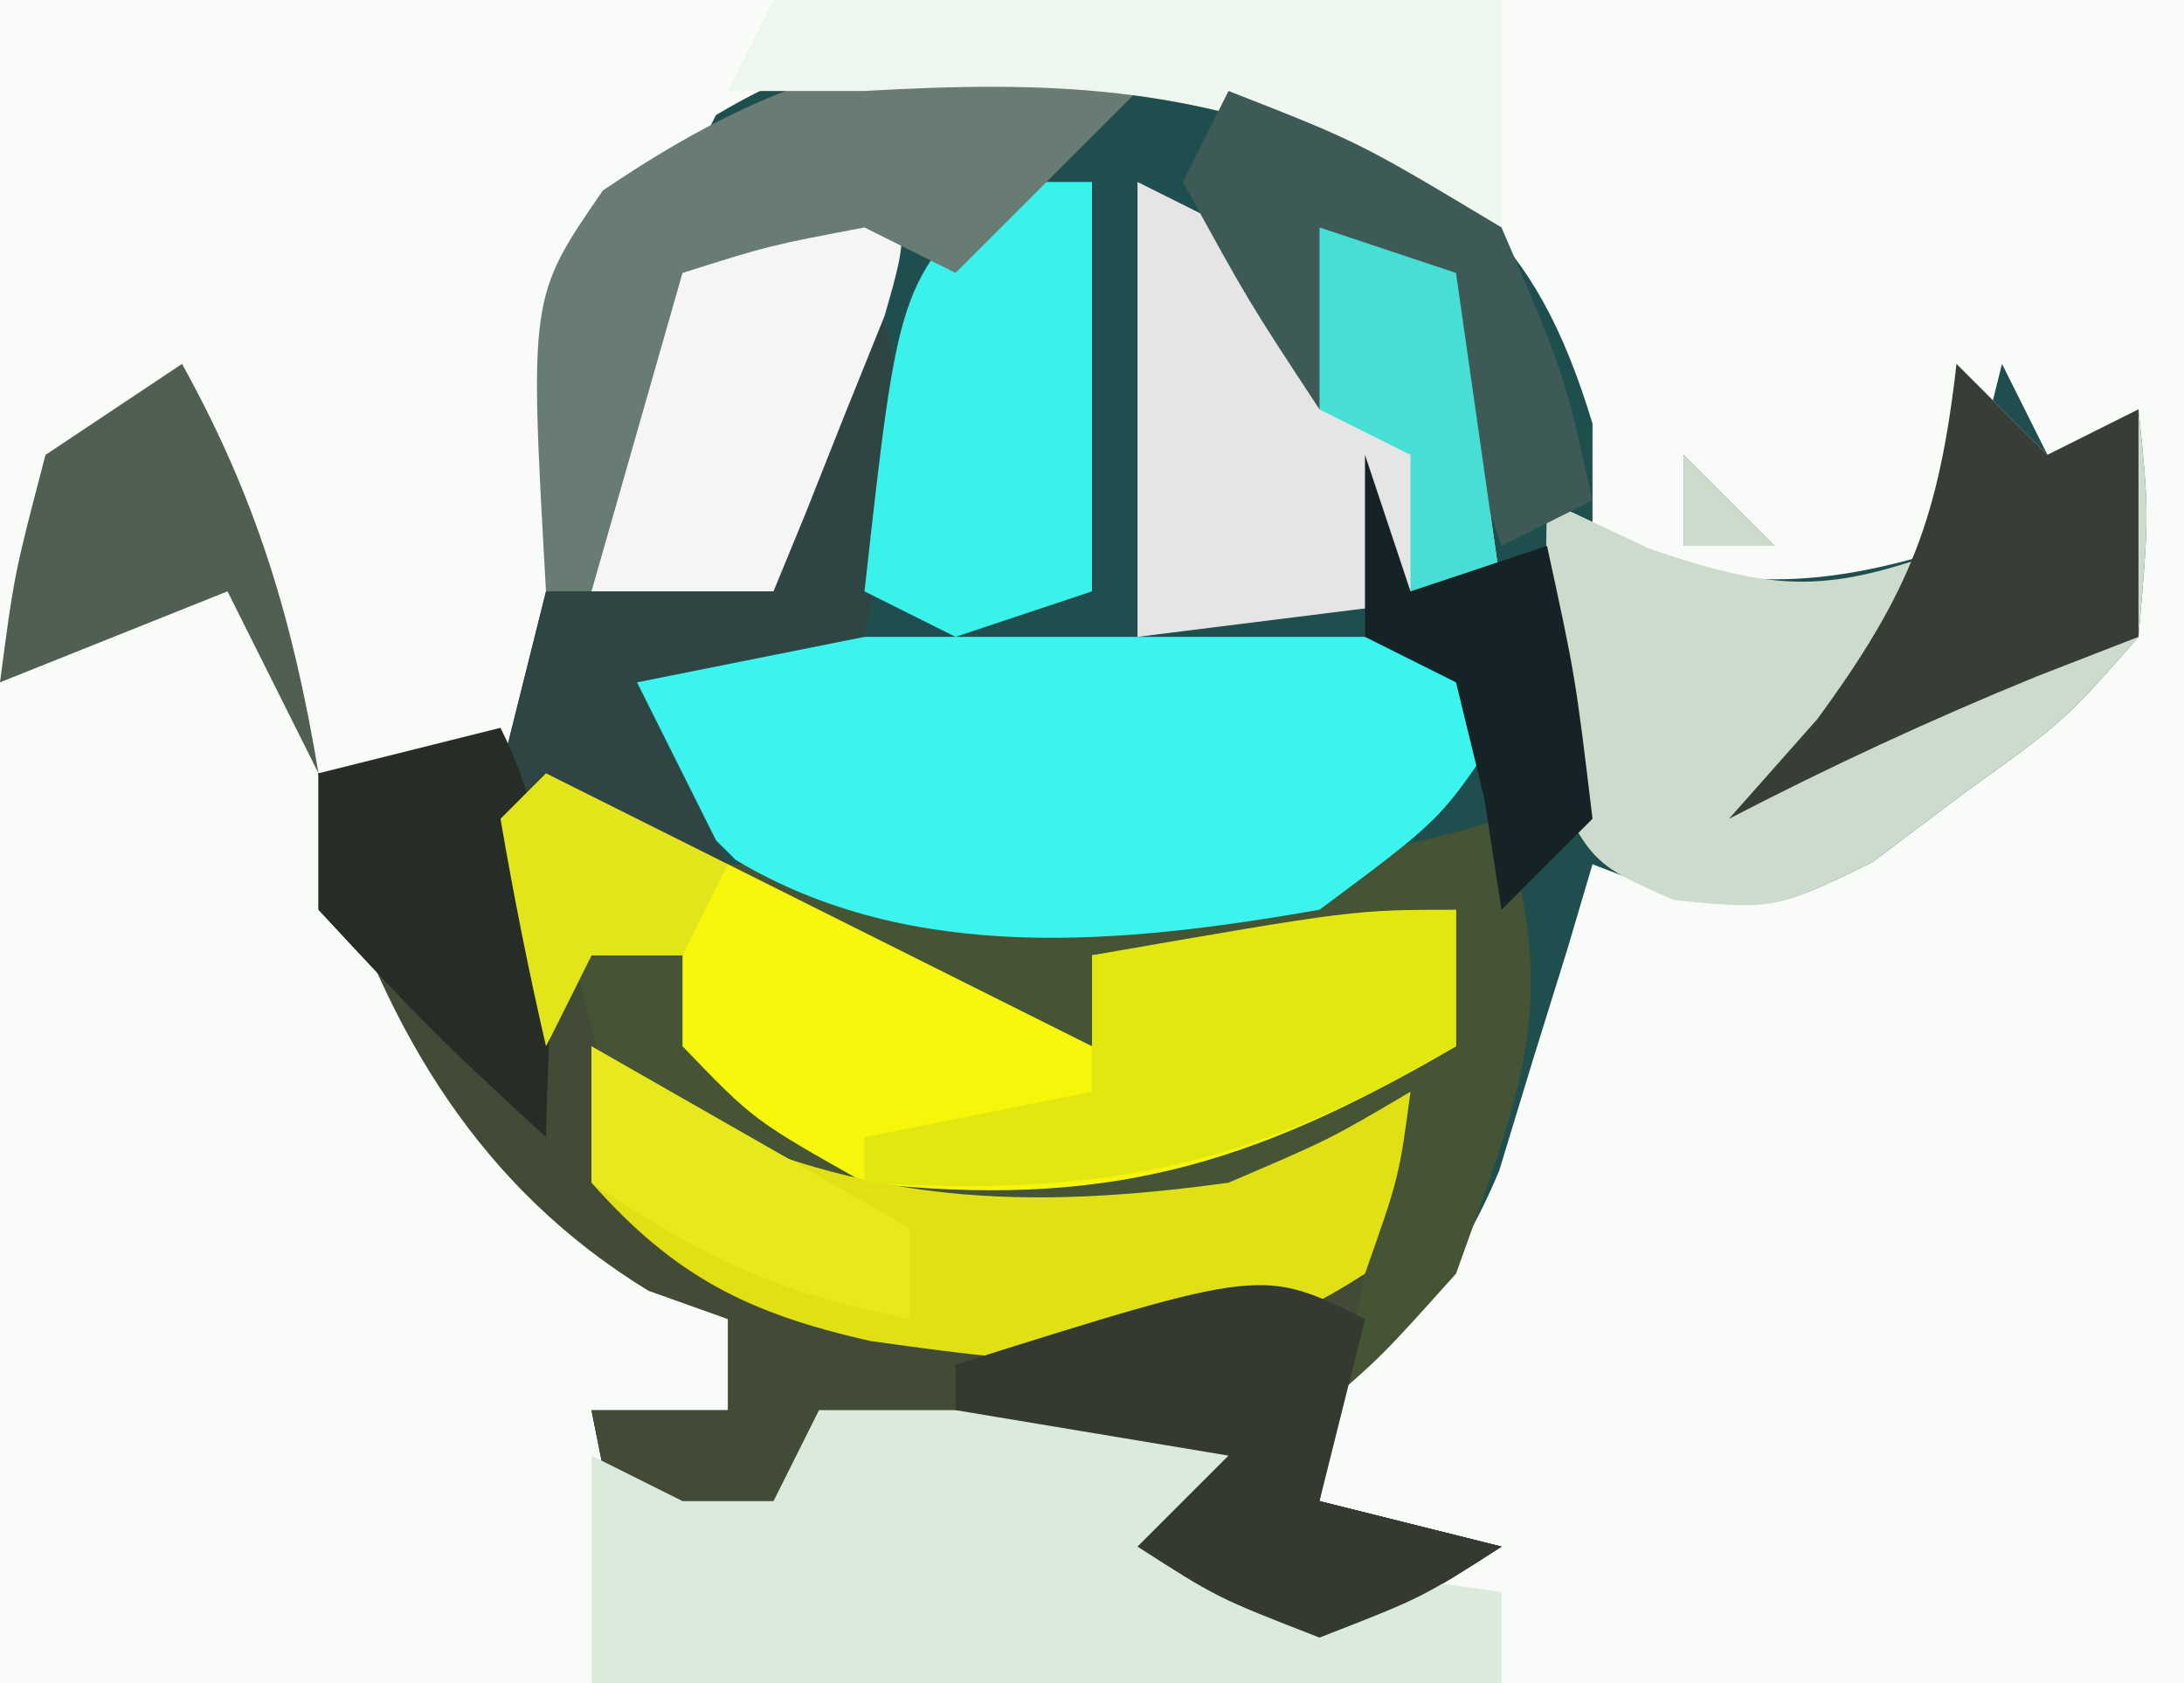 <?xml version="1.0" encoding="UTF-8"?>
<svg version="1.1" xmlns="http://www.w3.org/2000/svg" width="48" height="37">
<rect width="100%" height="100%" fill="#808080" stroke="none"/>
<path d="M0 0 C15.84 0 31.68 0 48 0 C48 12.21 48 24.42 48 37 C32.16 37 16.32 37 0 37 C0 24.79 0 12.58 0 0 Z " fill="#F8FBF7" transform="translate(0,0)"/>
<path d="M0 0 C3.791 2.113 5.516 3.135 6.805 7.402 C6.805 8.289 6.805 9.176 6.805 10.09 C9.857 11.071 11.752 11.071 14.805 10.09 C15.135 8.77 15.465 7.45 15.805 6.09 C16.3 7.08 16.3 7.08 16.805 8.09 C17.465 7.76 18.125 7.43 18.805 7.09 C19.039 9.379 19.039 9.379 18.805 12.09 C17.195 13.926 17.195 13.926 15.055 15.465 C14.359 15.988 13.662 16.512 12.945 17.051 C10.805 18.09 10.805 18.09 8.539 17.754 C7.967 17.535 7.394 17.316 6.805 17.09 C6.623 17.705 6.441 18.32 6.254 18.953 C6.003 19.761 5.751 20.57 5.492 21.402 C5.249 22.203 5.005 23.003 4.754 23.828 C3.757 26.204 2.641 27.336 0.805 29.09 C0.805 29.75 0.805 30.41 0.805 31.09 C2.125 31.42 3.445 31.75 4.805 32.09 C3.055 33.215 3.055 33.215 0.805 34.09 C-1.445 33.215 -1.445 33.215 -3.195 32.09 C-2.535 31.43 -1.875 30.77 -1.195 30.09 C-4.165 30.09 -7.135 30.09 -10.195 30.09 C-10.525 31.41 -10.855 32.73 -11.195 34.09 C-11.195 33.43 -11.195 32.77 -11.195 32.09 C-11.855 32.09 -12.515 32.09 -13.195 32.09 C-13.525 32.75 -13.855 33.41 -14.195 34.09 C-14.525 32.44 -14.855 30.79 -15.195 29.09 C-14.205 29.09 -13.215 29.09 -12.195 29.09 C-12.195 28.43 -12.195 27.77 -12.195 27.09 C-13.062 26.78 -13.062 26.78 -13.945 26.465 C-17.639 24.208 -19.654 20.803 -20.945 16.715 C-21.028 16.179 -21.11 15.642 -21.195 15.09 C-19.875 15.09 -18.555 15.09 -17.195 15.09 C-17.158 14.331 -17.121 13.571 -17.082 12.789 C-17.016 11.795 -16.951 10.801 -16.883 9.777 C-16.825 8.791 -16.767 7.805 -16.707 6.789 C-16.142 3.806 -15.548 2.92 -13.195 1.09 C-9.059 -1.717 -4.61 -1.911 0 0 Z M8.805 8.09 C9.465 8.75 10.125 9.41 10.805 10.09 C10.145 10.09 9.485 10.09 8.805 10.09 C8.805 9.43 8.805 8.77 8.805 8.09 Z " fill="#1F4E4E" transform="translate(28.195,1.91)"/>
<path d="M0 0 C1.431 2.862 0.6 4.934 0 8 C-1.65 8.33 -3.3 8.66 -5 9 C-4.34 10.32 -3.68 11.64 -3 13 C-0.917 13.027 1.167 13.046 3.25 13.062 C4.99 13.08 4.99 13.08 6.766 13.098 C9.41 13.018 11.498 12.786 14 12 C15.334 16.002 14.4 18.08 13 22 C11.375 23.812 11.375 23.812 10 25 C10 25.66 10 26.32 10 27 C11.32 27.33 12.64 27.66 14 28 C12.25 29.125 12.25 29.125 10 30 C7.75 29.125 7.75 29.125 6 28 C6.66 27.34 7.32 26.68 8 26 C5.03 26 2.06 26 -1 26 C-1.33 27.32 -1.66 28.64 -2 30 C-2 29.34 -2 28.68 -2 28 C-2.66 28 -3.32 28 -4 28 C-4.33 28.66 -4.66 29.32 -5 30 C-5.33 28.35 -5.66 26.7 -6 25 C-5.01 25 -4.02 25 -3 25 C-3 24.34 -3 23.68 -3 23 C-3.866 22.691 -3.866 22.691 -4.75 22.375 C-8.444 20.118 -10.459 16.713 -11.75 12.625 C-11.832 12.089 -11.915 11.553 -12 11 C-10.68 11 -9.36 11 -8 11 C-7.67 9.68 -7.34 8.36 -7 7 C-5.35 7 -3.7 7 -2 7 C-1.856 6.031 -1.711 5.061 -1.562 4.062 C-1 1 -1 1 0 0 Z " fill="#445434" transform="translate(19,6)"/>
<path d="M0 0 C0.835 1.763 0.835 1.763 1.688 3.562 C5.184 10.849 5.184 10.849 11 16 C11 16.66 11 17.32 11 18 C10.01 18 9.02 18 8 18 C8 19.98 8 21.96 8 24 C3.71 24 -0.58 24 -5 24 C-5.081 20.375 -5.14 16.751 -5.188 13.125 C-5.213 12.092 -5.238 11.06 -5.264 9.996 C-5.273 9.01 -5.283 8.024 -5.293 7.008 C-5.317 5.641 -5.317 5.641 -5.341 4.247 C-5.228 3.505 -5.116 2.764 -5 2 C-2 0 -2 0 0 0 Z " fill="#F9FBF9" transform="translate(5,13)"/>
<path d="M0 0 C5.61 0 11.22 0 17 0 C16.34 1.32 15.68 2.64 15 4 C14.34 4 13.68 4 13 4 C12.939 4.771 12.879 5.542 12.816 6.336 C12.733 7.339 12.649 8.342 12.562 9.375 C12.481 10.373 12.4 11.37 12.316 12.398 C12 15 12 15 11 17 C9.35 17 7.7 17 6 17 C5.67 15.68 5.34 14.36 5 13 C3.35 13.66 1.7 14.32 0 15 C0 10.05 0 5.1 0 0 Z " fill="#F8FBF7" transform="translate(0,0)"/>
<path d="M0 0 C1.431 2.862 0.6 4.934 0 8 C-1.65 8.33 -3.3 8.66 -5 9 C-4.34 10.32 -3.68 11.64 -3 13 C-4.32 12.67 -5.64 12.34 -7 12 C-6.477 14.763 -5.891 17.326 -5 20 C-2.047 21.969 -0.942 22.34 2.438 22.688 C3.199 22.774 3.961 22.86 4.746 22.949 C7.032 23.001 8.821 22.66 11 22 C10.67 23.65 10.34 25.3 10 27 C11.32 27.33 12.64 27.66 14 28 C12.25 29.125 12.25 29.125 10 30 C7.75 29.125 7.75 29.125 6 28 C6.66 27.34 7.32 26.68 8 26 C5.03 26 2.06 26 -1 26 C-1.33 27.32 -1.66 28.64 -2 30 C-2 29.34 -2 28.68 -2 28 C-2.66 28 -3.32 28 -4 28 C-4.33 28.66 -4.66 29.32 -5 30 C-5.33 28.35 -5.66 26.7 -6 25 C-5.01 25 -4.02 25 -3 25 C-3 24.34 -3 23.68 -3 23 C-3.866 22.691 -3.866 22.691 -4.75 22.375 C-8.444 20.118 -10.459 16.713 -11.75 12.625 C-11.832 12.089 -11.915 11.553 -12 11 C-10.68 11 -9.36 11 -8 11 C-7.67 9.68 -7.34 8.36 -7 7 C-5.35 7 -3.7 7 -2 7 C-1.856 6.031 -1.711 5.061 -1.562 4.062 C-1 1 -1 1 0 0 Z " fill="#424B36" transform="translate(19,6)"/>
<path d="M0 0 C6.27 0 12.54 0 19 0 C19.33 0.66 19.66 1.32 20 2 C18.688 4 18.688 4 16 6 C11.683 6.751 7.05 7.226 3.172 4.906 C1.812 3.562 1.812 3.562 0 1 C0 0.67 0 0.34 0 0 Z " fill="#3BF4ED" transform="translate(13,14)"/>
<path d="M0 0 C0.66 0.66 1.32 1.32 2 2 C2.66 1.67 3.32 1.34 4 1 C4.234 3.289 4.234 3.289 4 6 C2.391 7.836 2.391 7.836 0.25 9.375 C-0.446 9.898 -1.142 10.422 -1.859 10.961 C-4 12 -4 12 -6.203 11.789 C-8 11 -8 11 -9 9 C-9.04 7 -9.043 5 -9 3 C-8.258 3.351 -7.515 3.701 -6.75 4.062 C-3.868 5.045 -2.788 5.033 0 4 C0 2.68 0 1.36 0 0 Z M-6 2 C-5.34 2.66 -4.68 3.32 -4 4 C-4.66 4 -5.32 4 -6 4 C-6 3.34 -6 2.68 -6 2 Z " fill="#CCDBCC" transform="translate(43,8)"/>
<path d="M0 0 C4 2 8 4 12 6 C12 5.34 12 4.68 12 4 C14.64 3.67 17.28 3.34 20 3 C20 3.99 20 4.98 20 6 C15.471 8.651 12.25 9.583 7 9 C4.562 7.625 4.562 7.625 3 6 C3 5.34 3 4.68 3 4 C2.34 4 1.68 4 1 4 C0.67 4.66 0.34 5.32 0 6 C-0.382 4.344 -0.714 2.675 -1 1 C-0.67 0.67 -0.34 0.34 0 0 Z " fill="#F5F60C" transform="translate(12,17)"/>
<path d="M0 0 C2.97 0 5.94 0 9 0 C9.33 0.66 9.66 1.32 10 2 C9.01 2.495 9.01 2.495 8 3 C10.31 3.33 12.62 3.66 15 4 C15 4.66 15 5.32 15 6 C8.4 6 1.8 6 -5 6 C-5 4.35 -5 2.7 -5 1 C-4.01 1.495 -4.01 1.495 -3 2 C-2.34 2 -1.68 2 -1 2 C-0.67 1.34 -0.34 0.68 0 0 Z " fill="#DBEBDB" transform="translate(18,31)"/>
<path d="M0 0 C1.98 0.99 1.98 0.99 4 2 C4.99 2 5.98 2 7 2 C7.33 4.31 7.66 6.62 8 9 C5.36 9.33 2.72 9.66 0 10 C0 6.7 0 3.4 0 0 Z " fill="#E5E5E5" transform="translate(25,4)"/>
<path d="M0 0 C1.431 2.862 0.6 4.934 0 8 C-1.65 8.33 -3.3 8.66 -5 9 C-4.34 10.32 -3.68 11.64 -3 13 C-4.32 12.67 -5.64 12.34 -7 12 C-7 14.31 -7 16.62 -7 19 C-9.5 16.688 -9.5 16.688 -12 14 C-12 13.01 -12 12.02 -12 11 C-10.68 11 -9.36 11 -8 11 C-7.67 9.68 -7.34 8.36 -7 7 C-5.35 7 -3.7 7 -2 7 C-1.856 6.031 -1.711 5.061 -1.562 4.062 C-1 1 -1 1 0 0 Z " fill="#2E4544" transform="translate(19,6)"/>
<path d="M0 0 C0.639 0.495 1.279 0.99 1.938 1.5 C5.98 3.48 9.563 3.611 14 3 C16.217 2.051 16.217 2.051 18 1 C17.75 2.875 17.75 2.875 17 5 C13.239 7.438 10.411 7.08 6.129 6.48 C3.45 5.876 1.827 5.066 0 3 C0 2.01 0 1.02 0 0 Z " fill="#E0E015" transform="translate(13,23)"/>
<path d="M0 0 C1 2 1 2 0.441 3.945 C0.151 4.665 -0.139 5.384 -0.438 6.125 C-0.725 6.849 -1.012 7.574 -1.309 8.32 C-1.537 8.875 -1.765 9.429 -2 10 C-3.32 10 -4.64 10 -6 10 C-6.366 4.506 -6.366 4.506 -4.688 2.188 C-3 1 -3 1 0 0 Z " fill="#F4F5F4" transform="translate(19,3)"/>
<path d="M0 0 C0.66 0 1.32 0 2 0 C2 2.97 2 5.94 2 9 C1.01 9.33 0.02 9.66 -1 10 C-1.66 9.67 -2.32 9.34 -3 9 C-2.25 2.25 -2.25 2.25 0 0 Z " fill="#3BF2EB" transform="translate(22,4)"/>
<path d="M0 0 C-1.65 1.65 -3.3 3.3 -5 5 C-5.66 4.67 -6.32 4.34 -7 4 C-9.098 4.399 -9.098 4.399 -11 5 C-11.99 8.465 -11.99 8.465 -13 12 C-13.33 12 -13.66 12 -14 12 C-14.366 5.531 -14.366 5.531 -12.75 3.188 C-8.329 0.187 -5.441 -0.209 0 0 Z " fill="#687C74" transform="translate(26,1)"/>
<path d="M0 0 C5.28 0 10.56 0 16 0 C16 1.65 16 3.3 16 5 C14.989 4.505 13.979 4.01 12.938 3.5 C9.199 1.885 6.082 1.765 2 2 C1.01 2 0.02 2 -1 2 C-0.67 1.34 -0.34 0.68 0 0 Z " fill="#EDF7ED" transform="translate(17,0)"/>
<path d="M0 0 C0 0.99 0 1.98 0 3 C-4.554 5.666 -7.739 6.316 -13 6 C-13 5.67 -13 5.34 -13 5 C-11.35 4.67 -9.7 4.34 -8 4 C-8 3.01 -8 2.02 -8 1 C-2.25 0 -2.25 0 0 0 Z " fill="#E3E710" transform="translate(32,20)"/>
<path d="M0 0 C-0.33 1.32 -0.66 2.64 -1 4 C0.32 4.33 1.64 4.66 3 5 C1.25 6.125 1.25 6.125 -1 7 C-3.25 6.125 -3.25 6.125 -5 5 C-4.34 4.34 -3.68 3.68 -3 3 C-5.97 2.505 -5.97 2.505 -9 2 C-9 1.67 -9 1.34 -9 1 C-2.25 -1.125 -2.25 -1.125 0 0 Z " fill="#343A30" transform="translate(30,29)"/>
<path d="M0 0 C2.875 1.125 2.875 1.125 6 3 C7.375 6.188 7.375 6.188 8 9 C7.01 9.495 7.01 9.495 6 10 C5.34 8.02 4.68 6.04 4 4 C3.01 5.485 3.01 5.485 2 7 C0.438 4.625 0.438 4.625 -1 2 C-0.67 1.34 -0.34 0.68 0 0 Z " fill="#3E5A57" transform="translate(27,2)"/>
<path d="M0 0 C1.648 2.967 2.443 5.656 3 9 C2.34 7.68 1.68 6.36 1 5 C-0.65 5.66 -2.3 6.32 -4 7 C-3.688 4.625 -3.688 4.625 -3 2 C-2.01 1.34 -1.02 0.68 0 0 Z " fill="#515F52" transform="translate(4,8)"/>
<path d="M0 0 C0.66 0.66 1.32 1.32 2 2 C2.66 1.67 3.32 1.34 4 1 C4 2.65 4 4.3 4 6 C3.257 6.289 2.515 6.577 1.75 6.875 C-0.567 7.823 -2.779 8.848 -5 10 C-4.361 9.278 -3.721 8.556 -3.062 7.812 C-1.013 5.018 -0.387 3.383 0 0 Z " fill="#373E36" transform="translate(43,8)"/>
<path d="M0 0 C1.478 2.957 1.06 5.742 1 9 C-1.5 6.688 -1.5 6.688 -4 4 C-4 3.01 -4 2.02 -4 1 C-2.68 0.67 -1.36 0.34 0 0 Z " fill="#262D27" transform="translate(11,16)"/>
<path d="M0 0 C0.99 0.33 1.98 0.66 3 1 C3.33 3.31 3.66 5.62 4 8 C3.34 8 2.68 8 2 8 C2 7.01 2 6.02 2 5 C1.34 4.67 0.68 4.34 0 4 C0 2.68 0 1.36 0 0 Z " fill="#47DED6" transform="translate(29,5)"/>
<path d="M0 0 C1.32 0.66 2.64 1.32 4 2 C3.67 2.66 3.34 3.32 3 4 C2.34 4 1.68 4 1 4 C0.67 4.66 0.34 5.32 0 6 C-0.382 4.344 -0.714 2.675 -1 1 C-0.67 0.67 -0.34 0.34 0 0 Z " fill="#E2E519" transform="translate(12,17)"/>
<path d="M0 0 C0.33 0.99 0.66 1.98 1 3 C1.99 2.67 2.98 2.34 4 2 C4.625 4.875 4.625 4.875 5 8 C4.34 8.66 3.68 9.32 3 10 C2.876 9.196 2.752 8.391 2.625 7.562 C2.316 6.294 2.316 6.294 2 5 C1.34 4.67 0.68 4.34 0 4 C0 2.68 0 1.36 0 0 Z " fill="#152326" transform="translate(30,10)"/>
<path d="M0 0 C3.465 1.98 3.465 1.98 7 4 C7 4.66 7 5.32 7 6 C4.038 5.387 2.619 4.746 0 3 C0 2.01 0 1.02 0 0 Z " fill="#E7E91C" transform="translate(13,23)"/>
</svg>
